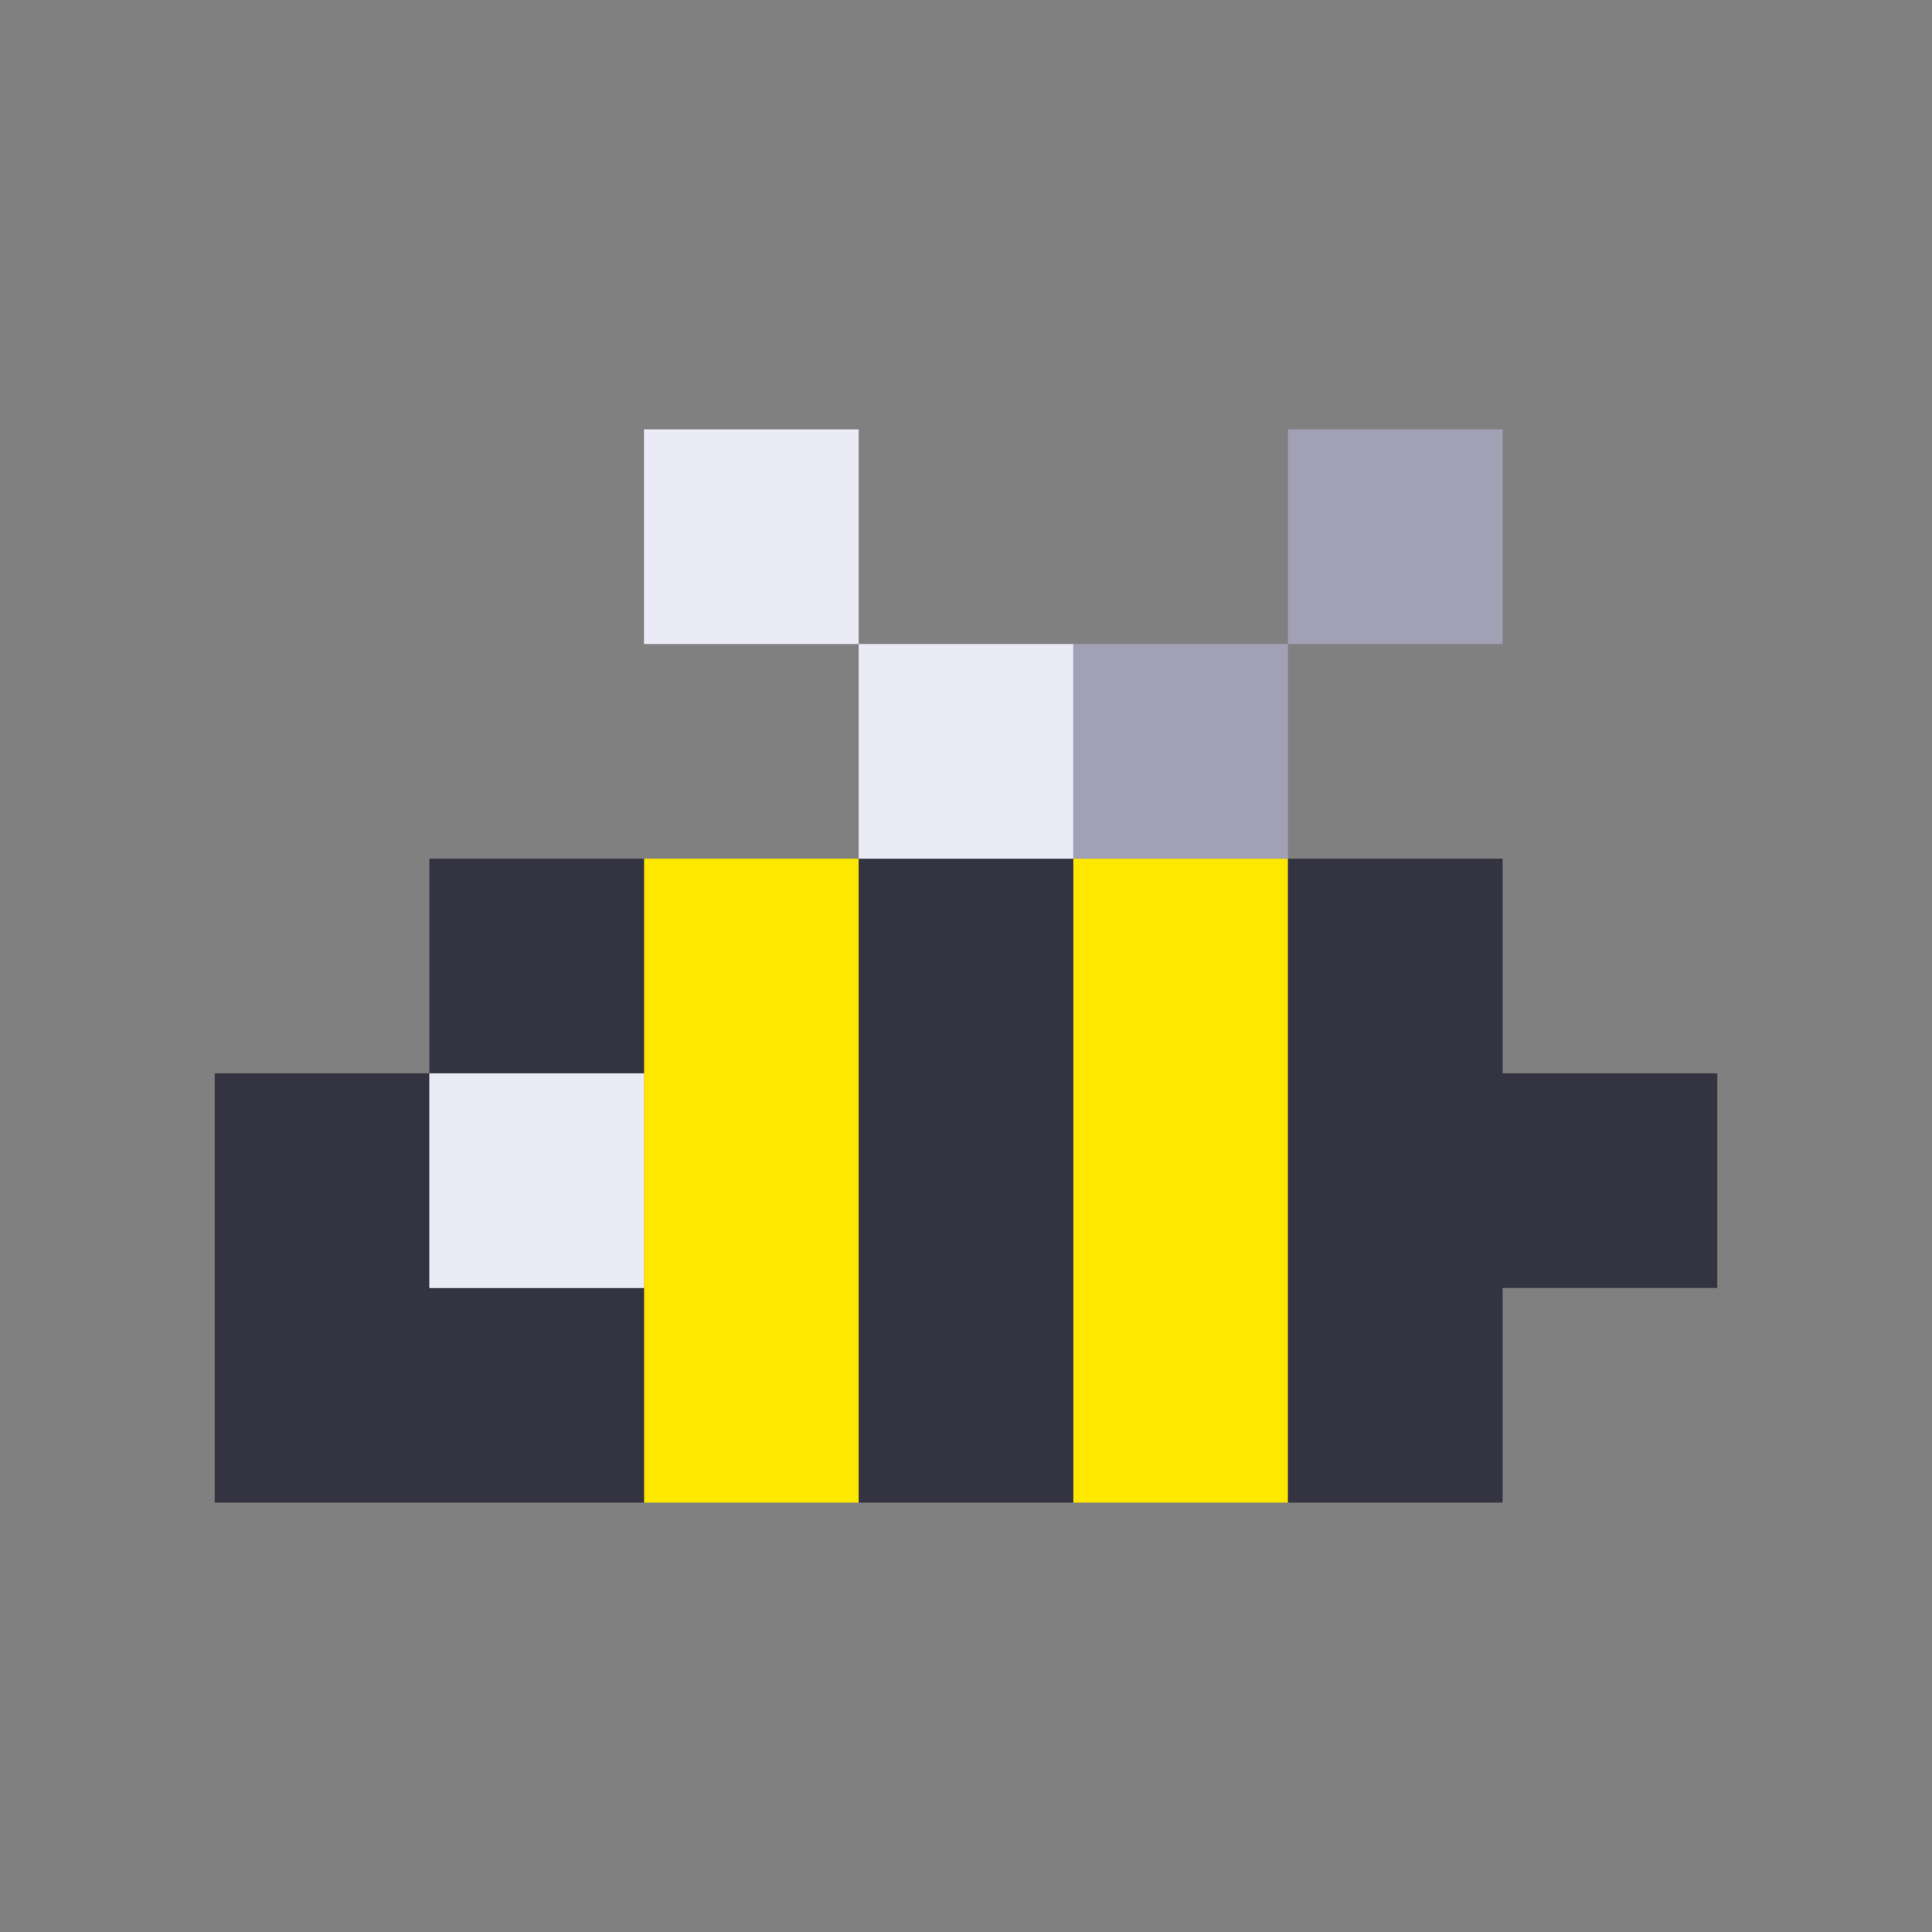 <svg xmlns="http://www.w3.org/2000/svg" viewBox="0 0 9 9" class="pixelicon-bee-side">
	<rect x="0" y="0" width="9" height="9" fill="#808080" stroke="none"/>
	<rect fill="#FFE800" x="3" y="4" width="1" height="3"/>
	<rect fill="#FFE800" x="5" y="4" width="1" height="3"/>
	<rect fill="#343341" x="2" y="4" width="1" height="1"/>
	<rect fill="#343341" x="4" y="4" width="1" height="3"/>
	<path fill="#343341" d="M8,6V5H7V4H6V7H7V6z"/>
	<path fill="#343341" d="M1,7H3V6H2V5H1z"/>
	<rect fill="#EBEAF7" x="3" y="2" width="1" height="1"/>
	<rect fill="#EBEAF7" x="4" y="3" width="1" height="1"/>
	<rect fill="#EBEAF7" x="2" y="5" width="1" height="1"/>
	<rect fill="#A1A0B4" x="6" y="2" width="1" height="1"/>
	<rect fill="#A1A0B4" x="5" y="3" width="1" height="1"/>
</svg>